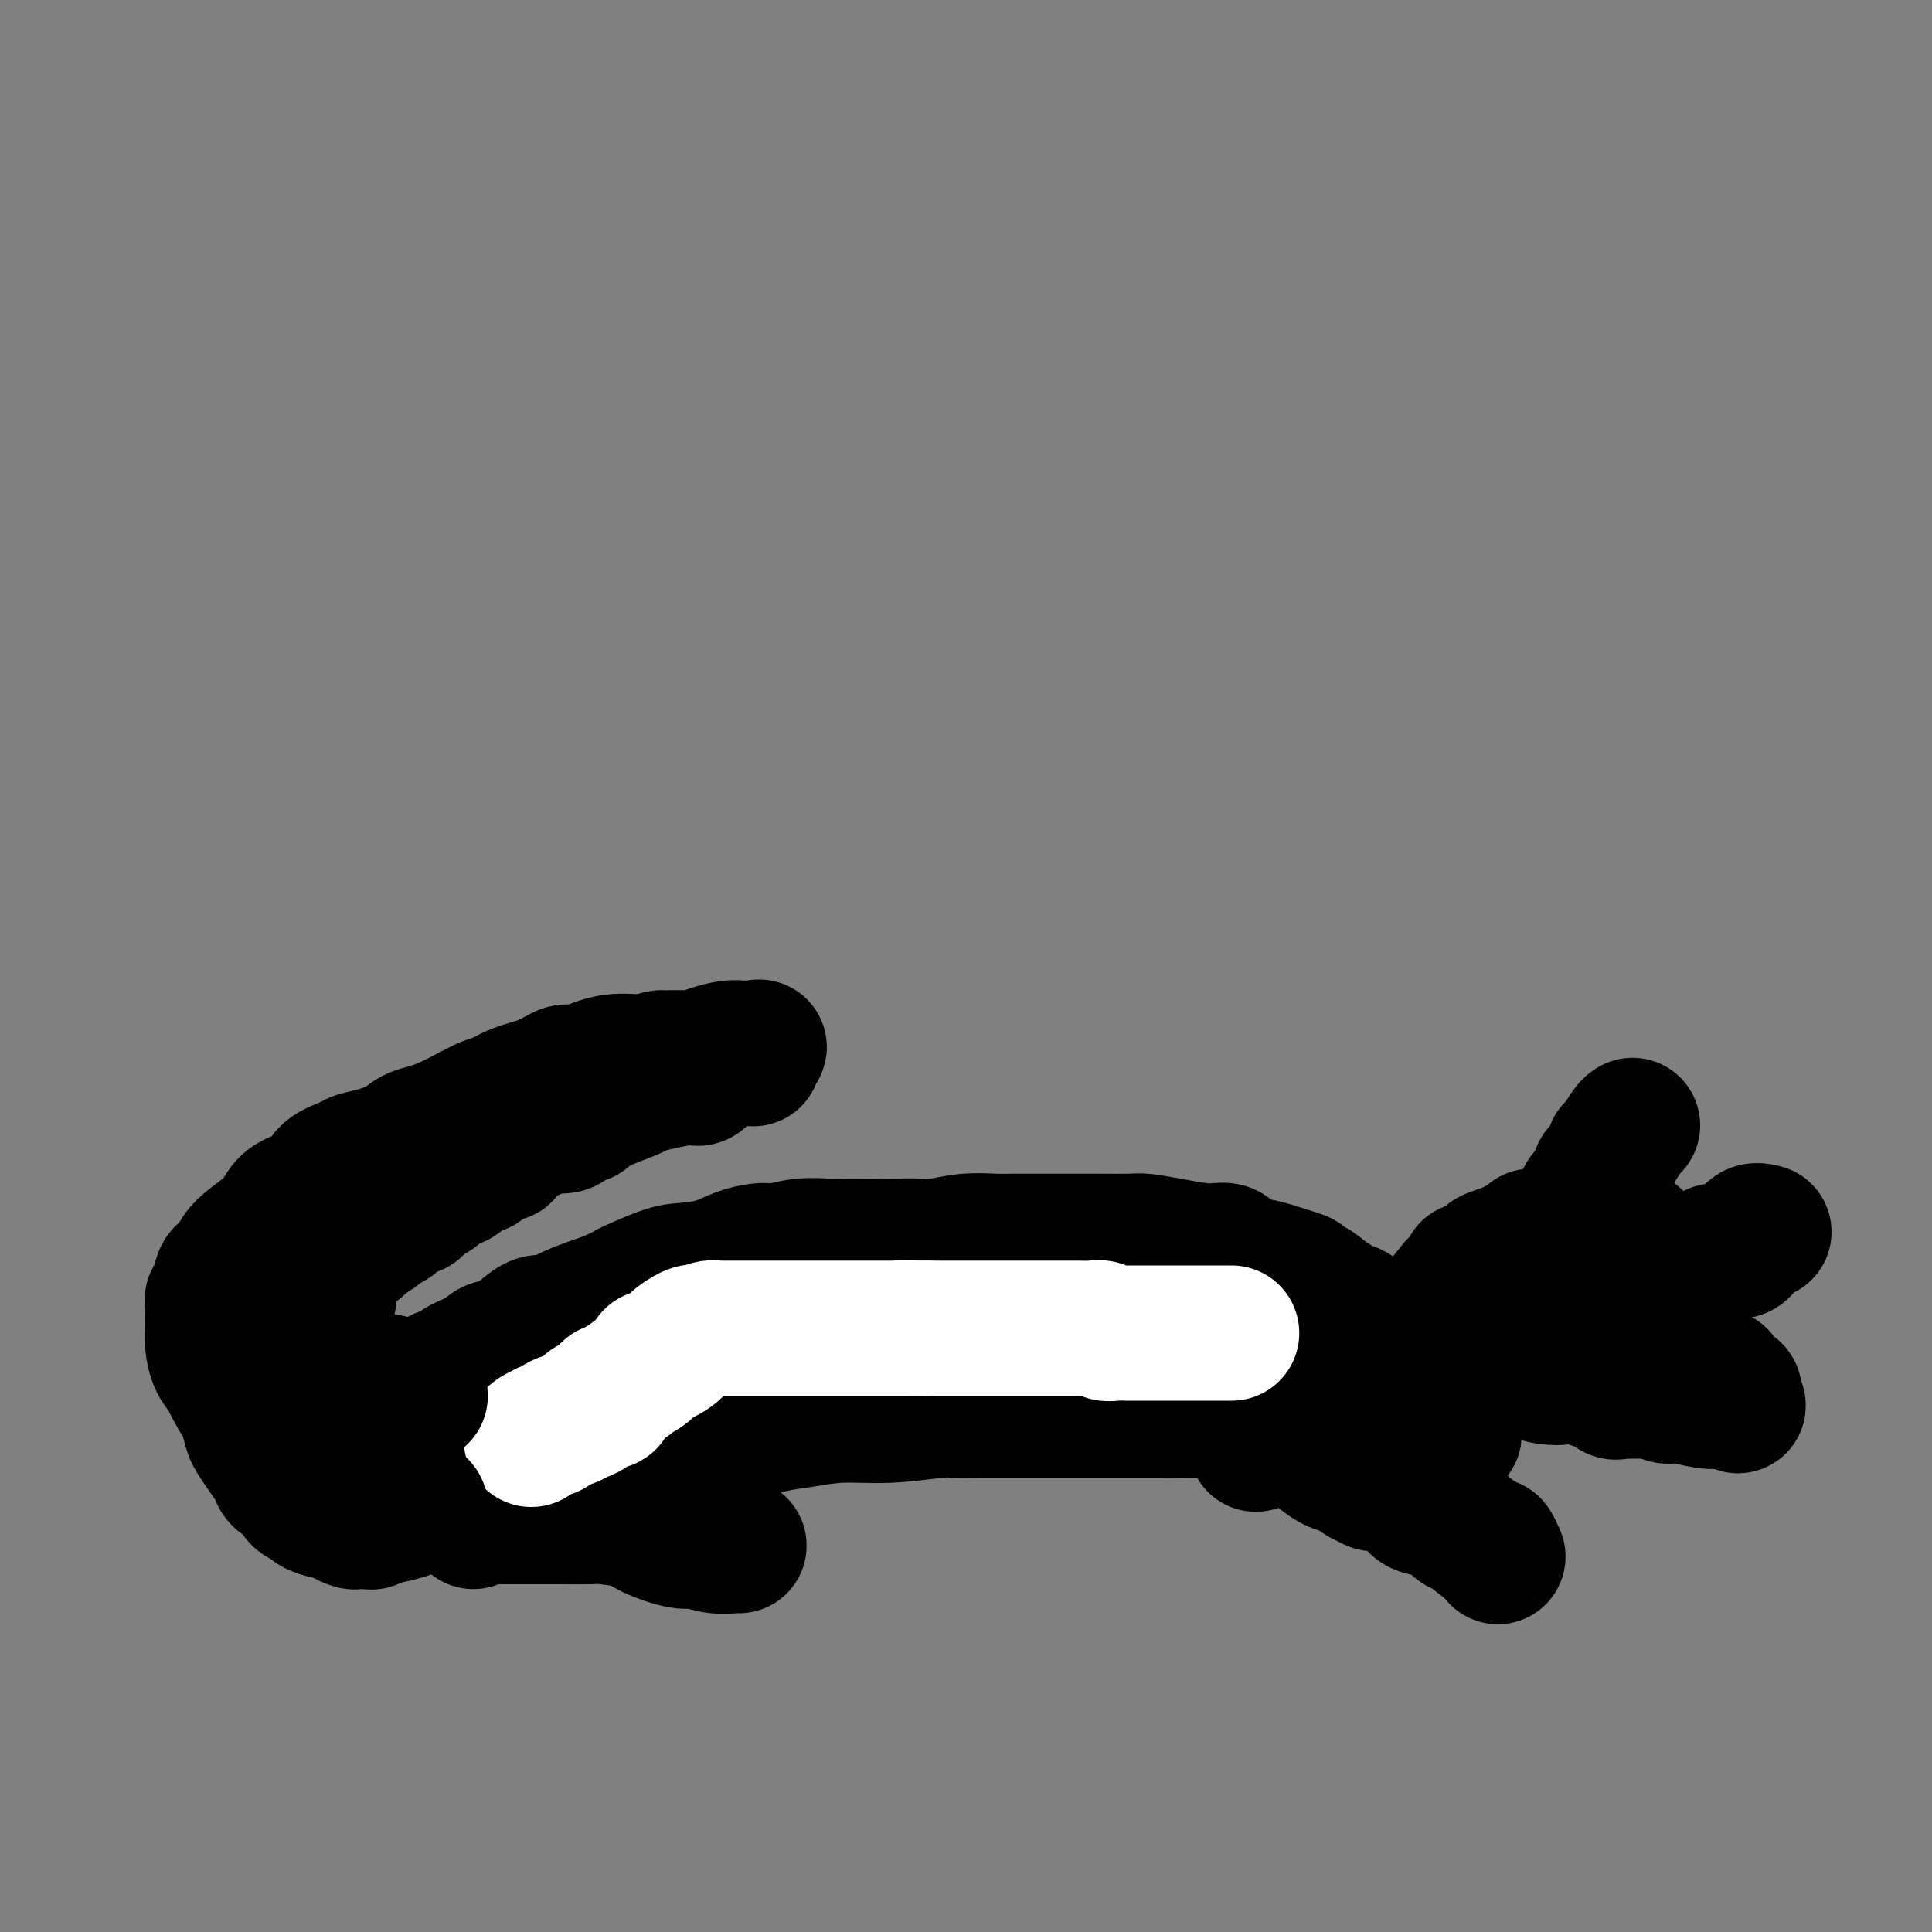 <svg viewBox='0 0 400 400' version='1.1' xmlns='http://www.w3.org/2000/svg' xmlns:xlink='http://www.w3.org/1999/xlink'><rect x="0" y="0" width="400" height="400" fill="#808080" stroke="none"/><g fill='none' stroke='#000000' stroke-width='28' stroke-linecap='round' stroke-linejoin='round'><path d='M75,301c-0.182,-0.251 -0.365,-0.501 0,-1c0.365,-0.499 1.277,-1.246 2,-2c0.723,-0.754 1.257,-1.515 2,-2c0.743,-0.485 1.695,-0.693 2,-1c0.305,-0.307 -0.035,-0.713 0,-1c0.035,-0.287 0.447,-0.456 1,-1c0.553,-0.544 1.248,-1.463 2,-2c0.752,-0.537 1.562,-0.693 2,-1c0.438,-0.307 0.502,-0.764 1,-1c0.498,-0.236 1.428,-0.251 2,-1c0.572,-0.749 0.786,-2.233 2,-3c1.214,-0.767 3.428,-0.817 4,-1c0.572,-0.183 -0.499,-0.497 0,-1c0.499,-0.503 2.569,-1.193 4,-2c1.431,-0.807 2.224,-1.730 3,-2c0.776,-0.270 1.533,0.115 2,0c0.467,-0.115 0.642,-0.730 1,-1c0.358,-0.270 0.900,-0.197 2,-1c1.100,-0.803 2.759,-2.483 4,-3c1.241,-0.517 2.065,0.130 3,0c0.935,-0.130 1.981,-1.037 4,-2c2.019,-0.963 5.009,-1.981 8,-3'/><path d='M126,269c5.956,-2.760 3.345,-1.660 4,-2c0.655,-0.340 4.578,-2.119 7,-3c2.422,-0.881 3.345,-0.863 5,-1c1.655,-0.137 4.041,-0.428 6,-1c1.959,-0.572 3.492,-1.425 5,-2c1.508,-0.575 2.992,-0.872 4,-1c1.008,-0.128 1.541,-0.087 2,0c0.459,0.087 0.846,0.219 2,0c1.154,-0.219 3.077,-0.791 5,-1c1.923,-0.209 3.848,-0.056 5,0c1.152,0.056 1.531,0.016 3,0c1.469,-0.016 4.029,-0.008 6,0c1.971,0.008 3.353,0.016 5,0c1.647,-0.016 3.559,-0.057 5,0c1.441,0.057 2.409,0.211 4,0c1.591,-0.211 3.803,-0.789 6,-1c2.197,-0.211 4.379,-0.057 6,0c1.621,0.057 2.682,0.015 4,0c1.318,-0.015 2.892,-0.004 5,0c2.108,0.004 4.750,0.000 6,0c1.250,-0.000 1.108,0.003 2,0c0.892,-0.003 2.818,-0.011 5,0c2.182,0.011 4.619,0.039 6,0c1.381,-0.039 1.705,-0.147 3,0c1.295,0.147 3.560,0.550 6,1c2.440,0.450 5.055,0.947 7,1c1.945,0.053 3.220,-0.337 4,0c0.780,0.337 1.065,1.399 2,2c0.935,0.601 2.521,0.739 4,1c1.479,0.261 2.851,0.646 4,1c1.149,0.354 2.074,0.677 3,1'/><path d='M267,264c4.723,1.274 1.530,0.957 1,1c-0.530,0.043 1.603,0.444 3,1c1.397,0.556 2.058,1.266 3,2c0.942,0.734 2.164,1.492 3,2c0.836,0.508 1.286,0.765 2,1c0.714,0.235 1.694,0.446 3,2c1.306,1.554 2.940,4.451 4,6c1.060,1.549 1.547,1.750 3,3c1.453,1.250 3.871,3.549 5,5c1.129,1.451 0.968,2.056 2,3c1.032,0.944 3.258,2.229 4,3c0.742,0.771 -0.002,1.029 0,1c0.002,-0.029 0.748,-0.345 1,0c0.252,0.345 0.011,1.351 0,2c-0.011,0.649 0.208,0.943 0,1c-0.208,0.057 -0.845,-0.121 -1,0c-0.155,0.121 0.170,0.541 0,0c-0.170,-0.541 -0.837,-2.043 -1,-3c-0.163,-0.957 0.178,-1.369 0,-2c-0.178,-0.631 -0.877,-1.481 -1,-2c-0.123,-0.519 0.328,-0.706 0,-1c-0.328,-0.294 -1.434,-0.695 -2,-1c-0.566,-0.305 -0.590,-0.516 -1,-1c-0.410,-0.484 -1.205,-1.242 -2,-2'/><path d='M293,285c-1.704,-1.652 -1.963,-0.283 -3,0c-1.037,0.283 -2.853,-0.520 -5,-1c-2.147,-0.480 -4.624,-0.636 -8,-1c-3.376,-0.364 -7.652,-0.935 -9,-1c-1.348,-0.065 0.230,0.375 -1,0c-1.230,-0.375 -5.270,-1.564 -7,-2c-1.730,-0.436 -1.152,-0.117 -1,0c0.152,0.117 -0.123,0.032 -1,0c-0.877,-0.032 -2.357,-0.012 -3,0c-0.643,0.012 -0.449,0.017 -1,0c-0.551,-0.017 -1.849,-0.057 -3,0c-1.151,0.057 -2.157,0.212 -3,0c-0.843,-0.212 -1.525,-0.789 -2,-1c-0.475,-0.211 -0.744,-0.056 -2,0c-1.256,0.056 -3.501,0.011 -5,0c-1.499,-0.011 -2.253,0.011 -4,0c-1.747,-0.011 -4.486,-0.055 -6,0c-1.514,0.055 -1.802,0.211 -3,0c-1.198,-0.211 -3.306,-0.788 -6,-1c-2.694,-0.212 -5.975,-0.060 -9,0c-3.025,0.060 -5.793,0.026 -7,0c-1.207,-0.026 -0.854,-0.046 -1,0c-0.146,0.046 -0.791,0.156 -1,0c-0.209,-0.156 0.018,-0.578 -1,-1c-1.018,-0.422 -3.283,-0.845 -5,-1c-1.717,-0.155 -2.887,-0.041 -4,0c-1.113,0.041 -2.168,0.011 -4,0c-1.832,-0.011 -4.439,-0.003 -6,0c-1.561,0.003 -2.074,0.001 -3,0c-0.926,-0.001 -2.265,-0.000 -3,0c-0.735,0.000 -0.868,0.000 -1,0'/><path d='M175,276c-18.360,-1.393 -5.261,-0.375 -1,0c4.261,0.375 -0.317,0.107 -3,0c-2.683,-0.107 -3.472,-0.053 -4,0c-0.528,0.053 -0.795,0.106 -2,0c-1.205,-0.106 -3.349,-0.369 -6,0c-2.651,0.369 -5.808,1.371 -8,2c-2.192,0.629 -3.418,0.885 -4,1c-0.582,0.115 -0.522,0.087 -1,0c-0.478,-0.087 -1.496,-0.235 -2,0c-0.504,0.235 -0.495,0.851 -1,1c-0.505,0.149 -1.523,-0.168 -2,0c-0.477,0.168 -0.412,0.823 -1,1c-0.588,0.177 -1.829,-0.124 -3,0c-1.171,0.124 -2.272,0.673 -3,1c-0.728,0.327 -1.084,0.431 -2,1c-0.916,0.569 -2.392,1.603 -3,2c-0.608,0.397 -0.350,0.158 -1,0c-0.650,-0.158 -2.210,-0.236 -3,0c-0.790,0.236 -0.810,0.784 -1,1c-0.190,0.216 -0.551,0.099 -1,0c-0.449,-0.099 -0.985,-0.180 -1,0c-0.015,0.180 0.490,0.622 0,1c-0.490,0.378 -1.974,0.694 -3,1c-1.026,0.306 -1.595,0.604 -2,1c-0.405,0.396 -0.647,0.890 -1,1c-0.353,0.110 -0.815,-0.163 -2,0c-1.185,0.163 -3.091,0.762 -4,1c-0.909,0.238 -0.821,0.115 -1,0c-0.179,-0.115 -0.625,-0.223 -1,0c-0.375,0.223 -0.679,0.778 -1,1c-0.321,0.222 -0.661,0.111 -1,0'/><path d='M106,292c-6.058,2.178 -2.205,1.123 -1,1c1.205,-0.123 -0.240,0.684 -1,1c-0.760,0.316 -0.837,0.139 -1,0c-0.163,-0.139 -0.414,-0.240 -1,0c-0.586,0.240 -1.509,0.820 -2,1c-0.491,0.180 -0.551,-0.039 -1,0c-0.449,0.039 -1.287,0.337 -2,1c-0.713,0.663 -1.301,1.692 -2,2c-0.699,0.308 -1.508,-0.104 -2,0c-0.492,0.104 -0.667,0.724 -1,1c-0.333,0.276 -0.823,0.207 -1,1c-0.177,0.793 -0.041,2.447 0,3c0.041,0.553 -0.014,0.005 0,0c0.014,-0.005 0.096,0.535 0,1c-0.096,0.465 -0.370,0.857 0,1c0.370,0.143 1.386,0.038 2,0c0.614,-0.038 0.828,-0.010 1,0c0.172,0.010 0.303,0.003 1,0c0.697,-0.003 1.960,-0.001 3,0c1.040,0.001 1.856,0.000 2,0c0.144,-0.000 -0.384,-0.000 0,0c0.384,0.000 1.681,0.000 3,0c1.319,-0.000 2.659,-0.000 4,0'/><path d='M107,305c3.476,-0.420 4.167,-2.470 6,-3c1.833,-0.530 4.809,0.461 8,0c3.191,-0.461 6.598,-2.372 10,-3c3.402,-0.628 6.799,0.028 9,0c2.201,-0.028 3.206,-0.739 4,-1c0.794,-0.261 1.377,-0.072 2,0c0.623,0.072 1.285,0.027 2,0c0.715,-0.027 1.483,-0.034 2,0c0.517,0.034 0.784,0.110 1,0c0.216,-0.110 0.380,-0.407 2,-1c1.620,-0.593 4.696,-1.483 7,-2c2.304,-0.517 3.837,-0.660 6,-1c2.163,-0.340 4.955,-0.876 8,-1c3.045,-0.124 6.344,0.163 10,0c3.656,-0.163 7.669,-0.776 10,-1c2.331,-0.224 2.980,-0.060 4,0c1.020,0.060 2.412,0.016 3,0c0.588,-0.016 0.371,-0.004 1,0c0.629,0.004 2.104,0.001 3,0c0.896,-0.001 1.212,-0.000 2,0c0.788,0.000 2.048,0.000 3,0c0.952,-0.000 1.597,-0.000 2,0c0.403,0.000 0.565,0.000 2,0c1.435,-0.000 4.143,-0.000 6,0c1.857,0.000 2.864,0.000 4,0c1.136,-0.000 2.401,-0.000 4,0c1.599,0.000 3.534,0.000 5,0c1.466,-0.000 2.465,-0.000 3,0c0.535,0.000 0.606,0.000 1,0c0.394,-0.000 1.113,-0.000 2,0c0.887,0.000 1.944,0.000 3,0'/><path d='M242,292c11.144,-0.155 5.003,-0.041 4,0c-1.003,0.041 3.132,0.011 5,0c1.868,-0.011 1.471,-0.003 2,0c0.529,0.003 1.985,0.001 3,0c1.015,-0.001 1.590,-0.000 2,0c0.410,0.000 0.655,-0.000 1,0c0.345,0.000 0.789,0.001 1,0c0.211,-0.001 0.187,-0.002 1,0c0.813,0.002 2.462,0.007 3,0c0.538,-0.007 -0.036,-0.027 0,0c0.036,0.027 0.683,0.102 1,0c0.317,-0.102 0.304,-0.382 1,0c0.696,0.382 2.100,1.424 3,2c0.900,0.576 1.295,0.685 2,1c0.705,0.315 1.721,0.836 2,1c0.279,0.164 -0.180,-0.030 0,0c0.180,0.030 0.999,0.285 2,1c1.001,0.715 2.184,1.890 3,3c0.816,1.110 1.265,2.154 2,3c0.735,0.846 1.756,1.495 2,2c0.244,0.505 -0.288,0.867 0,1c0.288,0.133 1.397,0.036 2,0c0.603,-0.036 0.701,-0.010 1,0c0.299,0.010 0.800,0.003 1,0c0.200,-0.003 0.100,-0.001 0,0'/><path d='M286,306c3.571,2.167 1.500,0.583 1,0c-0.500,-0.583 0.571,-0.167 1,0c0.429,0.167 0.214,0.083 0,0'/><path d='M291,281c0.447,-0.324 0.894,-0.647 1,-1c0.106,-0.353 -0.130,-0.734 0,-1c0.130,-0.266 0.626,-0.416 1,-1c0.374,-0.584 0.625,-1.601 1,-2c0.375,-0.399 0.873,-0.180 1,0c0.127,0.180 -0.117,0.320 0,0c0.117,-0.320 0.596,-1.100 1,-2c0.404,-0.900 0.735,-1.918 1,-2c0.265,-0.082 0.465,0.773 1,0c0.535,-0.773 1.405,-3.176 2,-4c0.595,-0.824 0.915,-0.071 1,0c0.085,0.071 -0.065,-0.541 0,-1c0.065,-0.459 0.346,-0.764 1,-1c0.654,-0.236 1.681,-0.401 2,-1c0.319,-0.599 -0.069,-1.631 0,-2c0.069,-0.369 0.594,-0.073 1,0c0.406,0.073 0.694,-0.075 1,0c0.306,0.075 0.632,0.374 1,0c0.368,-0.374 0.779,-1.420 1,-2c0.221,-0.580 0.252,-0.695 1,-1c0.748,-0.305 2.214,-0.802 3,-1c0.786,-0.198 0.893,-0.099 1,0'/><path d='M313,259c1.590,-0.842 1.066,-0.947 1,-1c-0.066,-0.053 0.325,-0.053 1,0c0.675,0.053 1.633,0.159 2,0c0.367,-0.159 0.143,-0.582 0,-1c-0.143,-0.418 -0.206,-0.830 0,-1c0.206,-0.170 0.681,-0.098 1,0c0.319,0.098 0.482,0.224 1,0c0.518,-0.224 1.392,-0.796 2,-1c0.608,-0.204 0.949,-0.041 1,0c0.051,0.041 -0.190,-0.042 0,0c0.190,0.042 0.809,0.207 1,0c0.191,-0.207 -0.047,-0.788 0,-1c0.047,-0.212 0.380,-0.057 1,0c0.620,0.057 1.528,0.016 2,0c0.472,-0.016 0.507,-0.005 1,0c0.493,0.005 1.445,0.005 2,0c0.555,-0.005 0.712,-0.015 1,0c0.288,0.015 0.706,0.056 1,0c0.294,-0.056 0.463,-0.208 1,0c0.537,0.208 1.440,0.777 2,1c0.560,0.223 0.776,0.101 1,0c0.224,-0.101 0.455,-0.182 1,0c0.545,0.182 1.404,0.626 2,1c0.596,0.374 0.930,0.678 1,1c0.070,0.322 -0.123,0.664 0,1c0.123,0.336 0.561,0.668 1,1'/><path d='M340,259c2.001,0.665 0.004,-0.173 0,0c-0.004,0.173 1.987,1.356 3,2c1.013,0.644 1.049,0.750 1,1c-0.049,0.250 -0.184,0.644 0,1c0.184,0.356 0.687,0.672 1,1c0.313,0.328 0.438,0.667 1,1c0.562,0.333 1.563,0.661 2,1c0.437,0.339 0.312,0.691 0,1c-0.312,0.309 -0.810,0.576 -1,1c-0.190,0.424 -0.073,1.006 0,1c0.073,-0.006 0.103,-0.601 -1,0c-1.103,0.601 -3.339,2.399 -4,3c-0.661,0.601 0.251,0.007 0,0c-0.251,-0.007 -1.667,0.573 -2,1c-0.333,0.427 0.416,0.702 0,1c-0.416,0.298 -1.998,0.620 -3,1c-1.002,0.380 -1.424,0.819 -2,1c-0.576,0.181 -1.305,0.105 -2,0c-0.695,-0.105 -1.356,-0.239 -2,0c-0.644,0.239 -1.273,0.852 -2,1c-0.727,0.148 -1.553,-0.168 -2,0c-0.447,0.168 -0.514,0.819 -1,1c-0.486,0.181 -1.390,-0.109 -2,0c-0.610,0.109 -0.926,0.617 -2,1c-1.074,0.383 -2.904,0.642 -4,1c-1.096,0.358 -1.456,0.817 -2,1c-0.544,0.183 -1.272,0.092 -2,0'/><path d='M314,281c-5.220,1.873 -1.770,0.554 -1,0c0.770,-0.554 -1.138,-0.344 -2,0c-0.862,0.344 -0.677,0.820 -1,1c-0.323,0.180 -1.155,0.062 -1,0c0.155,-0.062 1.297,-0.070 2,0c0.703,0.070 0.967,0.216 1,0c0.033,-0.216 -0.164,-0.794 0,-1c0.164,-0.206 0.687,-0.042 1,0c0.313,0.042 0.414,-0.040 1,0c0.586,0.040 1.658,0.203 2,0c0.342,-0.203 -0.045,-0.772 0,-1c0.045,-0.228 0.523,-0.114 1,0'/><path d='M317,280c0.933,-0.600 0.267,-1.600 0,-2c-0.267,-0.400 -0.133,-0.200 0,0'/><path d='M328,250c0.014,-0.327 0.027,-0.655 0,-1c-0.027,-0.345 -0.095,-0.709 0,-1c0.095,-0.291 0.354,-0.511 1,-1c0.646,-0.489 1.680,-1.248 2,-2c0.320,-0.752 -0.072,-1.497 0,-2c0.072,-0.503 0.610,-0.763 1,-1c0.390,-0.237 0.633,-0.452 1,-1c0.367,-0.548 0.859,-1.429 1,-2c0.141,-0.571 -0.067,-0.833 0,-1c0.067,-0.167 0.410,-0.241 1,-1c0.590,-0.759 1.428,-2.204 2,-3c0.572,-0.796 0.878,-0.942 1,-1c0.122,-0.058 0.061,-0.029 0,0'/><path d='M355,259c0.287,-0.002 0.573,-0.004 1,0c0.427,0.004 0.993,0.013 1,0c0.007,-0.013 -0.546,-0.050 0,0c0.546,0.050 2.192,0.185 3,0c0.808,-0.185 0.777,-0.690 1,-1c0.223,-0.310 0.699,-0.423 1,-1c0.301,-0.577 0.427,-1.617 1,-2c0.573,-0.383 1.592,-0.109 2,0c0.408,0.109 0.204,0.055 0,0'/><path d='M98,315c0.335,-0.423 0.671,-0.845 1,-1c0.329,-0.155 0.652,-0.041 1,0c0.348,0.041 0.722,0.010 2,0c1.278,-0.010 3.459,-0.000 6,0c2.541,0.000 5.443,-0.009 8,0c2.557,0.009 4.768,0.034 6,0c1.232,-0.034 1.483,-0.129 3,0c1.517,0.129 4.299,0.483 6,1c1.701,0.517 2.323,1.196 4,2c1.677,0.804 4.411,1.732 6,2c1.589,0.268 2.034,-0.124 3,0c0.966,0.124 2.455,0.765 4,1c1.545,0.235 3.147,0.063 4,0c0.853,-0.063 0.958,-0.018 1,0c0.042,0.018 0.021,0.009 0,0'/><path d='M260,299c0.052,-0.425 0.104,-0.851 0,-1c-0.104,-0.149 -0.365,-0.022 0,0c0.365,0.022 1.356,-0.061 2,0c0.644,0.061 0.943,0.267 2,0c1.057,-0.267 2.874,-1.006 5,0c2.126,1.006 4.562,3.758 7,5c2.438,1.242 4.877,0.972 6,1c1.123,0.028 0.928,0.352 1,1c0.072,0.648 0.409,1.620 1,2c0.591,0.380 1.435,0.168 2,0c0.565,-0.168 0.851,-0.291 2,0c1.149,0.291 3.162,0.995 4,2c0.838,1.005 0.500,2.311 2,3c1.500,0.689 4.836,0.759 6,1c1.164,0.241 0.154,0.651 0,1c-0.154,0.349 0.546,0.638 1,1c0.454,0.362 0.661,0.798 1,1c0.339,0.202 0.809,0.170 2,1c1.191,0.830 3.103,2.521 4,3c0.897,0.479 0.780,-0.256 1,0c0.220,0.256 0.777,1.502 1,2c0.223,0.498 0.111,0.249 0,0'/><path d='M344,277c-0.113,-0.138 -0.226,-0.275 0,0c0.226,0.275 0.792,0.963 1,1c0.208,0.037 0.058,-0.575 1,0c0.942,0.575 2.974,2.339 4,3c1.026,0.661 1.045,0.218 1,0c-0.045,-0.218 -0.152,-0.212 0,0c0.152,0.212 0.565,0.632 1,1c0.435,0.368 0.891,0.686 1,1c0.109,0.314 -0.129,0.623 0,1c0.129,0.377 0.626,0.822 1,1c0.374,0.178 0.625,0.090 1,0c0.375,-0.090 0.875,-0.183 1,0c0.125,0.183 -0.124,0.640 0,1c0.124,0.360 0.622,0.622 1,1c0.378,0.378 0.637,0.872 1,1c0.363,0.128 0.829,-0.110 1,0c0.171,0.110 0.046,0.568 0,1c-0.046,0.432 -0.013,0.838 0,1c0.013,0.162 0.007,0.081 0,0'/><path d='M359,290c2.108,2.016 -0.121,0.555 -1,0c-0.879,-0.555 -0.408,-0.205 -1,0c-0.592,0.205 -2.248,0.265 -4,0c-1.752,-0.265 -3.601,-0.856 -5,-1c-1.399,-0.144 -2.350,0.157 -3,0c-0.650,-0.157 -1.000,-0.774 -1,-1c0.000,-0.226 0.351,-0.060 0,0c-0.351,0.060 -1.402,0.016 -2,0c-0.598,-0.016 -0.741,-0.004 -1,0c-0.259,0.004 -0.633,0.001 -1,0c-0.367,-0.001 -0.727,0.002 -1,0c-0.273,-0.002 -0.458,-0.008 -1,0c-0.542,0.008 -1.440,0.030 -2,0c-0.560,-0.030 -0.781,-0.112 -1,0c-0.219,0.112 -0.436,0.419 -1,0c-0.564,-0.419 -1.475,-1.562 -2,-2c-0.525,-0.438 -0.666,-0.170 -1,0c-0.334,0.170 -0.863,0.242 -1,0c-0.137,-0.242 0.118,-0.797 0,-1c-0.118,-0.203 -0.609,-0.054 -1,0c-0.391,0.054 -0.682,0.015 -1,0c-0.318,-0.015 -0.663,-0.004 -1,0c-0.337,0.004 -0.668,0.001 -1,0c-0.332,-0.001 -0.666,-0.000 -1,0c-0.334,0.000 -0.667,0.000 -1,0'/><path d='M324,285c-5.502,-0.790 -1.756,-0.265 -1,0c0.756,0.265 -1.479,0.270 -3,0c-1.521,-0.270 -2.327,-0.816 -3,-1c-0.673,-0.184 -1.213,-0.007 -2,0c-0.787,0.007 -1.821,-0.156 -2,0c-0.179,0.156 0.499,0.629 0,0c-0.499,-0.629 -2.173,-2.362 -3,-3c-0.827,-0.638 -0.808,-0.182 -1,0c-0.192,0.182 -0.596,0.091 -1,0'/><path d='M308,281c-2.491,-0.635 -0.719,-0.222 0,0c0.719,0.222 0.386,0.252 0,0c-0.386,-0.252 -0.825,-0.786 -1,-1c-0.175,-0.214 -0.088,-0.107 0,0'/></g>
<g fill='none' stroke='#FFFFFF' stroke-width='28' stroke-linecap='round' stroke-linejoin='round'><path d='M255,276c-0.875,0.000 -1.750,0.000 -2,0c-0.250,-0.000 0.125,-0.000 -1,0c-1.125,0.000 -3.750,0.000 -5,0c-1.250,-0.000 -1.125,-0.000 -2,0c-0.875,0.000 -2.749,0.001 -5,0c-2.251,-0.001 -4.879,-0.004 -6,0c-1.121,0.004 -0.737,0.015 -1,0c-0.263,-0.015 -1.175,-0.057 -2,0c-0.825,0.057 -1.563,0.211 -2,0c-0.437,-0.211 -0.574,-0.789 -1,-1c-0.426,-0.211 -1.141,-0.057 -2,0c-0.859,0.057 -1.862,0.015 -3,0c-1.138,-0.015 -2.410,-0.004 -3,0c-0.590,0.004 -0.499,0.001 -2,0c-1.501,-0.001 -4.593,-0.000 -6,0c-1.407,0.000 -1.128,0.000 -1,0c0.128,-0.000 0.106,-0.000 0,0c-0.106,0.000 -0.297,0.000 -1,0c-0.703,-0.000 -1.917,-0.000 -3,0c-1.083,0.000 -2.033,0.000 -3,0c-0.967,-0.000 -1.950,-0.000 -3,0c-1.050,0.000 -2.168,0.000 -3,0c-0.832,-0.000 -1.378,-0.000 -2,0c-0.622,0.000 -1.321,0.000 -2,0c-0.679,-0.000 -1.340,-0.000 -2,0'/><path d='M192,275c-10.114,-0.155 -3.900,-0.041 -2,0c1.900,0.041 -0.513,0.011 -2,0c-1.487,-0.011 -2.048,-0.003 -3,0c-0.952,0.003 -2.295,0.001 -3,0c-0.705,-0.001 -0.773,-0.000 -1,0c-0.227,0.000 -0.615,0.000 -1,0c-0.385,-0.000 -0.769,-0.000 -1,0c-0.231,0.000 -0.311,0.000 -1,0c-0.689,-0.000 -1.987,-0.000 -3,0c-1.013,0.000 -1.742,-0.000 -4,0c-2.258,0.000 -6.045,0.000 -8,0c-1.955,-0.000 -2.077,-0.000 -3,0c-0.923,0.000 -2.646,0.000 -3,0c-0.354,-0.000 0.663,-0.000 0,0c-0.663,0.000 -3.004,0.000 -4,0c-0.996,-0.000 -0.646,-0.001 -1,0c-0.354,0.001 -1.413,0.004 -2,0c-0.587,-0.004 -0.703,-0.015 -1,0c-0.297,0.015 -0.774,0.055 -1,0c-0.226,-0.055 -0.202,-0.204 -1,0c-0.798,0.204 -2.418,0.760 -3,1c-0.582,0.240 -0.127,0.163 0,0c0.127,-0.163 -0.075,-0.412 -1,0c-0.925,0.412 -2.572,1.485 -3,2c-0.428,0.515 0.363,0.470 0,1c-0.363,0.530 -1.880,1.633 -3,2c-1.120,0.367 -1.844,-0.004 -2,0c-0.156,0.004 0.257,0.383 0,1c-0.257,0.617 -1.185,1.474 -2,2c-0.815,0.526 -1.519,0.722 -2,1c-0.481,0.278 -0.741,0.639 -1,1'/><path d='M130,286c-3.039,1.859 -2.138,1.006 -2,1c0.138,-0.006 -0.488,0.834 -1,1c-0.512,0.166 -0.910,-0.344 -1,0c-0.090,0.344 0.129,1.541 0,2c-0.129,0.459 -0.608,0.178 -1,0c-0.392,-0.178 -0.699,-0.255 -1,0c-0.301,0.255 -0.595,0.843 -1,1c-0.405,0.157 -0.919,-0.116 -1,0c-0.081,0.116 0.273,0.622 0,1c-0.273,0.378 -1.172,0.627 -2,1c-0.828,0.373 -1.585,0.871 -2,1c-0.415,0.129 -0.488,-0.110 -1,0c-0.512,0.110 -1.464,0.568 -2,1c-0.536,0.432 -0.655,0.837 -1,1c-0.345,0.163 -0.916,0.082 -1,0c-0.084,-0.082 0.318,-0.166 0,0c-0.318,0.166 -1.355,0.583 -2,1c-0.645,0.417 -0.899,0.833 -1,1c-0.101,0.167 -0.051,0.083 0,0'/></g>
<g fill='none' stroke='#000000' stroke-width='28' stroke-linecap='round' stroke-linejoin='round'><path d='M87,312c-0.452,0.022 -0.904,0.045 -1,0c-0.096,-0.045 0.163,-0.157 0,0c-0.163,0.157 -0.747,0.582 -2,1c-1.253,0.418 -3.175,0.830 -4,1c-0.825,0.170 -0.554,0.098 -1,0c-0.446,-0.098 -1.610,-0.222 -2,0c-0.390,0.222 -0.006,0.789 0,1c0.006,0.211 -0.365,0.067 -1,0c-0.635,-0.067 -1.534,-0.056 -2,0c-0.466,0.056 -0.500,0.156 -1,0c-0.500,-0.156 -1.467,-0.567 -2,-1c-0.533,-0.433 -0.633,-0.889 -1,-1c-0.367,-0.111 -1.002,0.121 -2,0c-0.998,-0.121 -2.360,-0.596 -3,-1c-0.640,-0.404 -0.557,-0.738 -1,-1c-0.443,-0.262 -1.413,-0.454 -2,-1c-0.587,-0.546 -0.790,-1.447 -1,-2c-0.210,-0.553 -0.427,-0.757 -1,-1c-0.573,-0.243 -1.501,-0.525 -2,-1c-0.499,-0.475 -0.567,-1.144 -1,-2c-0.433,-0.856 -1.229,-1.900 -2,-3c-0.771,-1.100 -1.515,-2.258 -2,-3c-0.485,-0.742 -0.710,-1.069 -1,-2c-0.290,-0.931 -0.645,-2.465 -1,-4'/><path d='M51,292c-2.967,-4.550 -3.383,-5.926 -4,-7c-0.617,-1.074 -1.433,-1.845 -2,-3c-0.567,-1.155 -0.884,-2.693 -1,-4c-0.116,-1.307 -0.032,-2.382 0,-3c0.032,-0.618 0.012,-0.778 0,-1c-0.012,-0.222 -0.015,-0.505 0,-1c0.015,-0.495 0.050,-1.201 0,-2c-0.050,-0.799 -0.183,-1.689 0,-2c0.183,-0.311 0.682,-0.042 1,-1c0.318,-0.958 0.455,-3.142 1,-4c0.545,-0.858 1.499,-0.390 2,-1c0.501,-0.610 0.551,-2.298 2,-4c1.449,-1.702 4.297,-3.418 6,-5c1.703,-1.582 2.260,-3.029 3,-4c0.740,-0.971 1.663,-1.465 3,-2c1.337,-0.535 3.087,-1.112 4,-2c0.913,-0.888 0.990,-2.086 2,-3c1.010,-0.914 2.954,-1.544 4,-2c1.046,-0.456 1.196,-0.739 2,-1c0.804,-0.261 2.264,-0.501 4,-1c1.736,-0.499 3.748,-1.256 5,-2c1.252,-0.744 1.743,-1.473 3,-2c1.257,-0.527 3.280,-0.850 6,-2c2.720,-1.150 6.136,-3.125 8,-4c1.864,-0.875 2.177,-0.649 3,-1c0.823,-0.351 2.157,-1.278 4,-2c1.843,-0.722 4.196,-1.238 6,-2c1.804,-0.762 3.061,-1.771 4,-2c0.939,-0.229 1.561,0.323 3,0c1.439,-0.323 3.697,-1.521 6,-2c2.303,-0.479 4.652,-0.240 7,0'/><path d='M133,220c4.725,-1.152 3.538,-1.030 4,-1c0.462,0.030 2.573,-0.030 4,0c1.427,0.030 2.171,0.152 3,0c0.829,-0.152 1.742,-0.577 3,-1c1.258,-0.423 2.862,-0.845 4,-1c1.138,-0.155 1.810,-0.042 2,0c0.190,0.042 -0.103,0.012 0,0c0.103,-0.012 0.603,-0.005 1,0c0.397,0.005 0.691,0.009 1,0c0.309,-0.009 0.634,-0.031 1,0c0.366,0.031 0.773,0.114 1,0c0.227,-0.114 0.275,-0.425 0,0c-0.275,0.425 -0.871,1.588 -1,2c-0.129,0.412 0.209,0.075 -1,0c-1.209,-0.075 -3.967,0.113 -6,1c-2.033,0.887 -3.343,2.475 -4,3c-0.657,0.525 -0.660,-0.011 -2,0c-1.340,0.011 -4.016,0.570 -6,1c-1.984,0.430 -3.277,0.732 -4,1c-0.723,0.268 -0.876,0.503 -2,1c-1.124,0.497 -3.219,1.257 -5,2c-1.781,0.743 -3.249,1.469 -4,2c-0.751,0.531 -0.786,0.866 -1,1c-0.214,0.134 -0.607,0.067 -1,0'/><path d='M120,231c-6.098,2.408 -2.842,1.428 -2,1c0.842,-0.428 -0.731,-0.303 -1,0c-0.269,0.303 0.767,0.783 0,1c-0.767,0.217 -3.335,0.171 -4,0c-0.665,-0.171 0.575,-0.467 0,0c-0.575,0.467 -2.964,1.697 -4,2c-1.036,0.303 -0.718,-0.321 -1,0c-0.282,0.321 -1.163,1.587 -2,2c-0.837,0.413 -1.630,-0.026 -2,0c-0.370,0.026 -0.319,0.519 0,1c0.319,0.481 0.904,0.950 0,1c-0.904,0.050 -3.297,-0.319 -4,0c-0.703,0.319 0.285,1.327 0,2c-0.285,0.673 -1.844,1.010 -3,1c-1.156,-0.010 -1.910,-0.368 -2,0c-0.090,0.368 0.485,1.462 0,2c-0.485,0.538 -2.029,0.521 -3,1c-0.971,0.479 -1.370,1.453 -2,2c-0.630,0.547 -1.491,0.668 -2,1c-0.509,0.332 -0.665,0.876 -1,1c-0.335,0.124 -0.850,-0.173 -1,0c-0.150,0.173 0.066,0.816 0,1c-0.066,0.184 -0.412,-0.091 -1,0c-0.588,0.091 -1.418,0.549 -2,1c-0.582,0.451 -0.915,0.895 -1,1c-0.085,0.105 0.080,-0.129 0,0c-0.080,0.129 -0.403,0.622 -1,1c-0.597,0.378 -1.468,0.640 -2,1c-0.532,0.360 -0.723,0.817 -1,1c-0.277,0.183 -0.638,0.091 -1,0'/><path d='M77,255c-3.741,2.636 -1.594,1.227 -1,1c0.594,-0.227 -0.365,0.728 -1,1c-0.635,0.272 -0.945,-0.138 -1,0c-0.055,0.138 0.144,0.825 0,1c-0.144,0.175 -0.630,-0.161 -1,0c-0.370,0.161 -0.624,0.818 -1,1c-0.376,0.182 -0.875,-0.110 -1,0c-0.125,0.110 0.124,0.622 0,1c-0.124,0.378 -0.622,0.623 -1,1c-0.378,0.377 -0.637,0.885 -1,1c-0.363,0.115 -0.829,-0.163 -1,0c-0.171,0.163 -0.046,0.768 0,1c0.046,0.232 0.012,0.089 0,0c-0.012,-0.089 -0.004,-0.126 0,0c0.004,0.126 0.002,0.415 0,1c-0.002,0.585 -0.004,1.466 0,2c0.004,0.534 0.015,0.721 0,1c-0.015,0.279 -0.056,0.651 0,1c0.056,0.349 0.208,0.674 0,1c-0.208,0.326 -0.778,0.655 -1,1c-0.222,0.345 -0.098,0.708 0,1c0.098,0.292 0.170,0.512 0,1c-0.170,0.488 -0.581,1.244 -1,2c-0.419,0.756 -0.844,1.512 -1,2c-0.156,0.488 -0.042,0.708 0,1c0.042,0.292 0.011,0.656 0,1c-0.011,0.344 -0.003,0.670 0,1c0.003,0.330 0.002,0.665 0,1'/><path d='M65,280c-0.512,2.858 -0.292,1.502 0,1c0.292,-0.502 0.654,-0.149 1,0c0.346,0.149 0.674,0.094 1,0c0.326,-0.094 0.651,-0.228 1,0c0.349,0.228 0.724,0.818 1,1c0.276,0.182 0.455,-0.043 1,0c0.545,0.043 1.455,0.355 2,1c0.545,0.645 0.723,1.623 1,2c0.277,0.377 0.651,0.154 1,0c0.349,-0.154 0.673,-0.238 1,0c0.327,0.238 0.658,0.799 1,1c0.342,0.201 0.697,0.044 1,0c0.303,-0.044 0.554,0.026 1,0c0.446,-0.026 1.085,-0.147 2,0c0.915,0.147 2.105,0.561 3,1c0.895,0.439 1.494,0.902 2,1c0.506,0.098 0.919,-0.170 1,0c0.081,0.170 -0.171,0.776 0,1c0.171,0.224 0.763,0.064 1,0c0.237,-0.064 0.118,-0.032 0,0'/></g>
</svg>